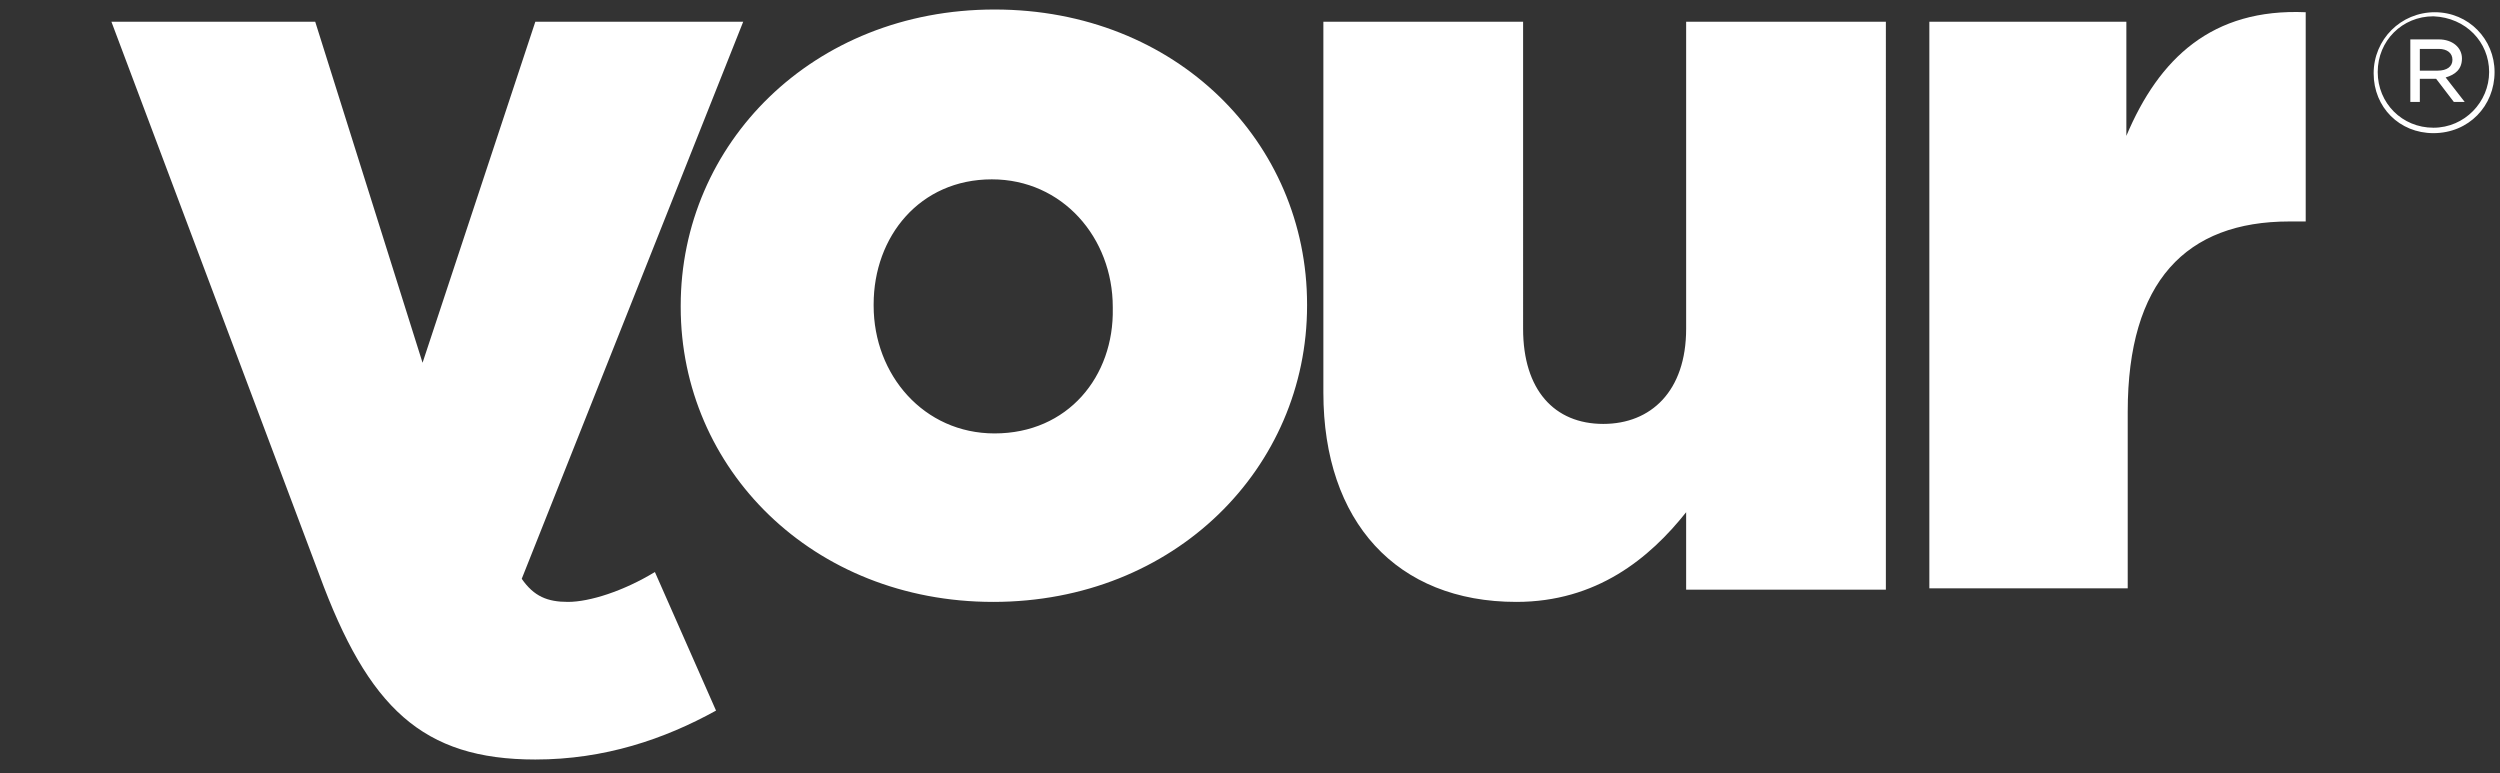 <?xml version="1.0" encoding="utf-8"?>
<!-- Generator: Adobe Illustrator 27.0.1, SVG Export Plug-In . SVG Version: 6.00 Build 0)  -->
<svg version="1.1" id="Laag_1" xmlns="http://www.w3.org/2000/svg" xmlns:xlink="http://www.w3.org/1999/xlink" x="0px" y="0px"
	 viewBox="0 0 184 56.9" style="enable-background:new 0 0 184 56.9;" xml:space="preserve">
<rect x="0" y="0" width="184" height="56.9" fill="#333333" stroke="none"/>
<style type="text/css">
	.st0{fill:#FFFFFF;}
</style>
<g>
	<path class="st0" d="M142,43.3h14.6v-13c0-9.6,4.3-14,11.9-14h1.2V0.9c-6.9-0.3-10.8,3.4-13.2,9.1V1.6H142L142,43.3L142,43.3z
		 M111.6,44.3c5.9,0,9.8-3.2,12.5-6.6v5.7h14.7V1.6h-14.7v22.6c0,4.6-2.6,7-6.1,7c-3.6,0-5.9-2.5-5.9-7V1.6H97.4v27.3
		C97.4,38.4,102.8,44.3,111.6,44.3 M73.2,31.9c-5.2,0-8.9-4.3-8.9-9.4v-0.1c0-5,3.4-9.2,8.7-9.2c5.2,0,8.9,4.3,8.9,9.4v0.1
		C82,27.7,78.6,31.9,73.2,31.9 M73.1,44.3c13.4,0,23.1-9.9,23.1-21.8v-0.1c0-11.9-9.6-21.7-23-21.7c-13.4,0-23.1,9.9-23.1,21.8v0.1
		C50.1,34.5,59.8,44.3,73.1,44.3"/>
	<path class="st0" d="M39.4,55.9c-8.3,0-12.3-3.8-15.9-13.6L8.2,1.6h15l7.9,25.1l8.3-25.1h15.3L38.4,42.6c0.9,1.3,1.9,1.7,3.4,1.7
		c1.6,0,4.1-0.8,6.4-2.2l4.5,10.2C48.9,54.4,44.5,55.9,39.4,55.9"/>
	<path class="st0" d="M180.5,4.4c0,0.5-0.4,0.8-1.1,0.8h-1.3V3.6h1.4C180.1,3.6,180.5,3.9,180.5,4.4 M181.2,4.3
		c0-0.8-0.7-1.4-1.7-1.4h-2.1v4.6h0.7V5.8h1.2l1.3,1.7h0.8L180,5.7C180.7,5.5,181.2,5.1,181.2,4.3 M183.2,5.3c0,2.2-1.8,4.1-4.1,4.1
		c-2.3,0-4.1-1.8-4.1-4.1s1.8-4.1,4.1-4.1C181.5,1.3,183.2,3.1,183.2,5.3 M183.6,5.3c0-2.4-1.9-4.4-4.4-4.4s-4.5,2-4.5,4.5
		s1.9,4.4,4.4,4.4C181.7,9.8,183.6,7.8,183.6,5.3"/>
</g>
</svg>
